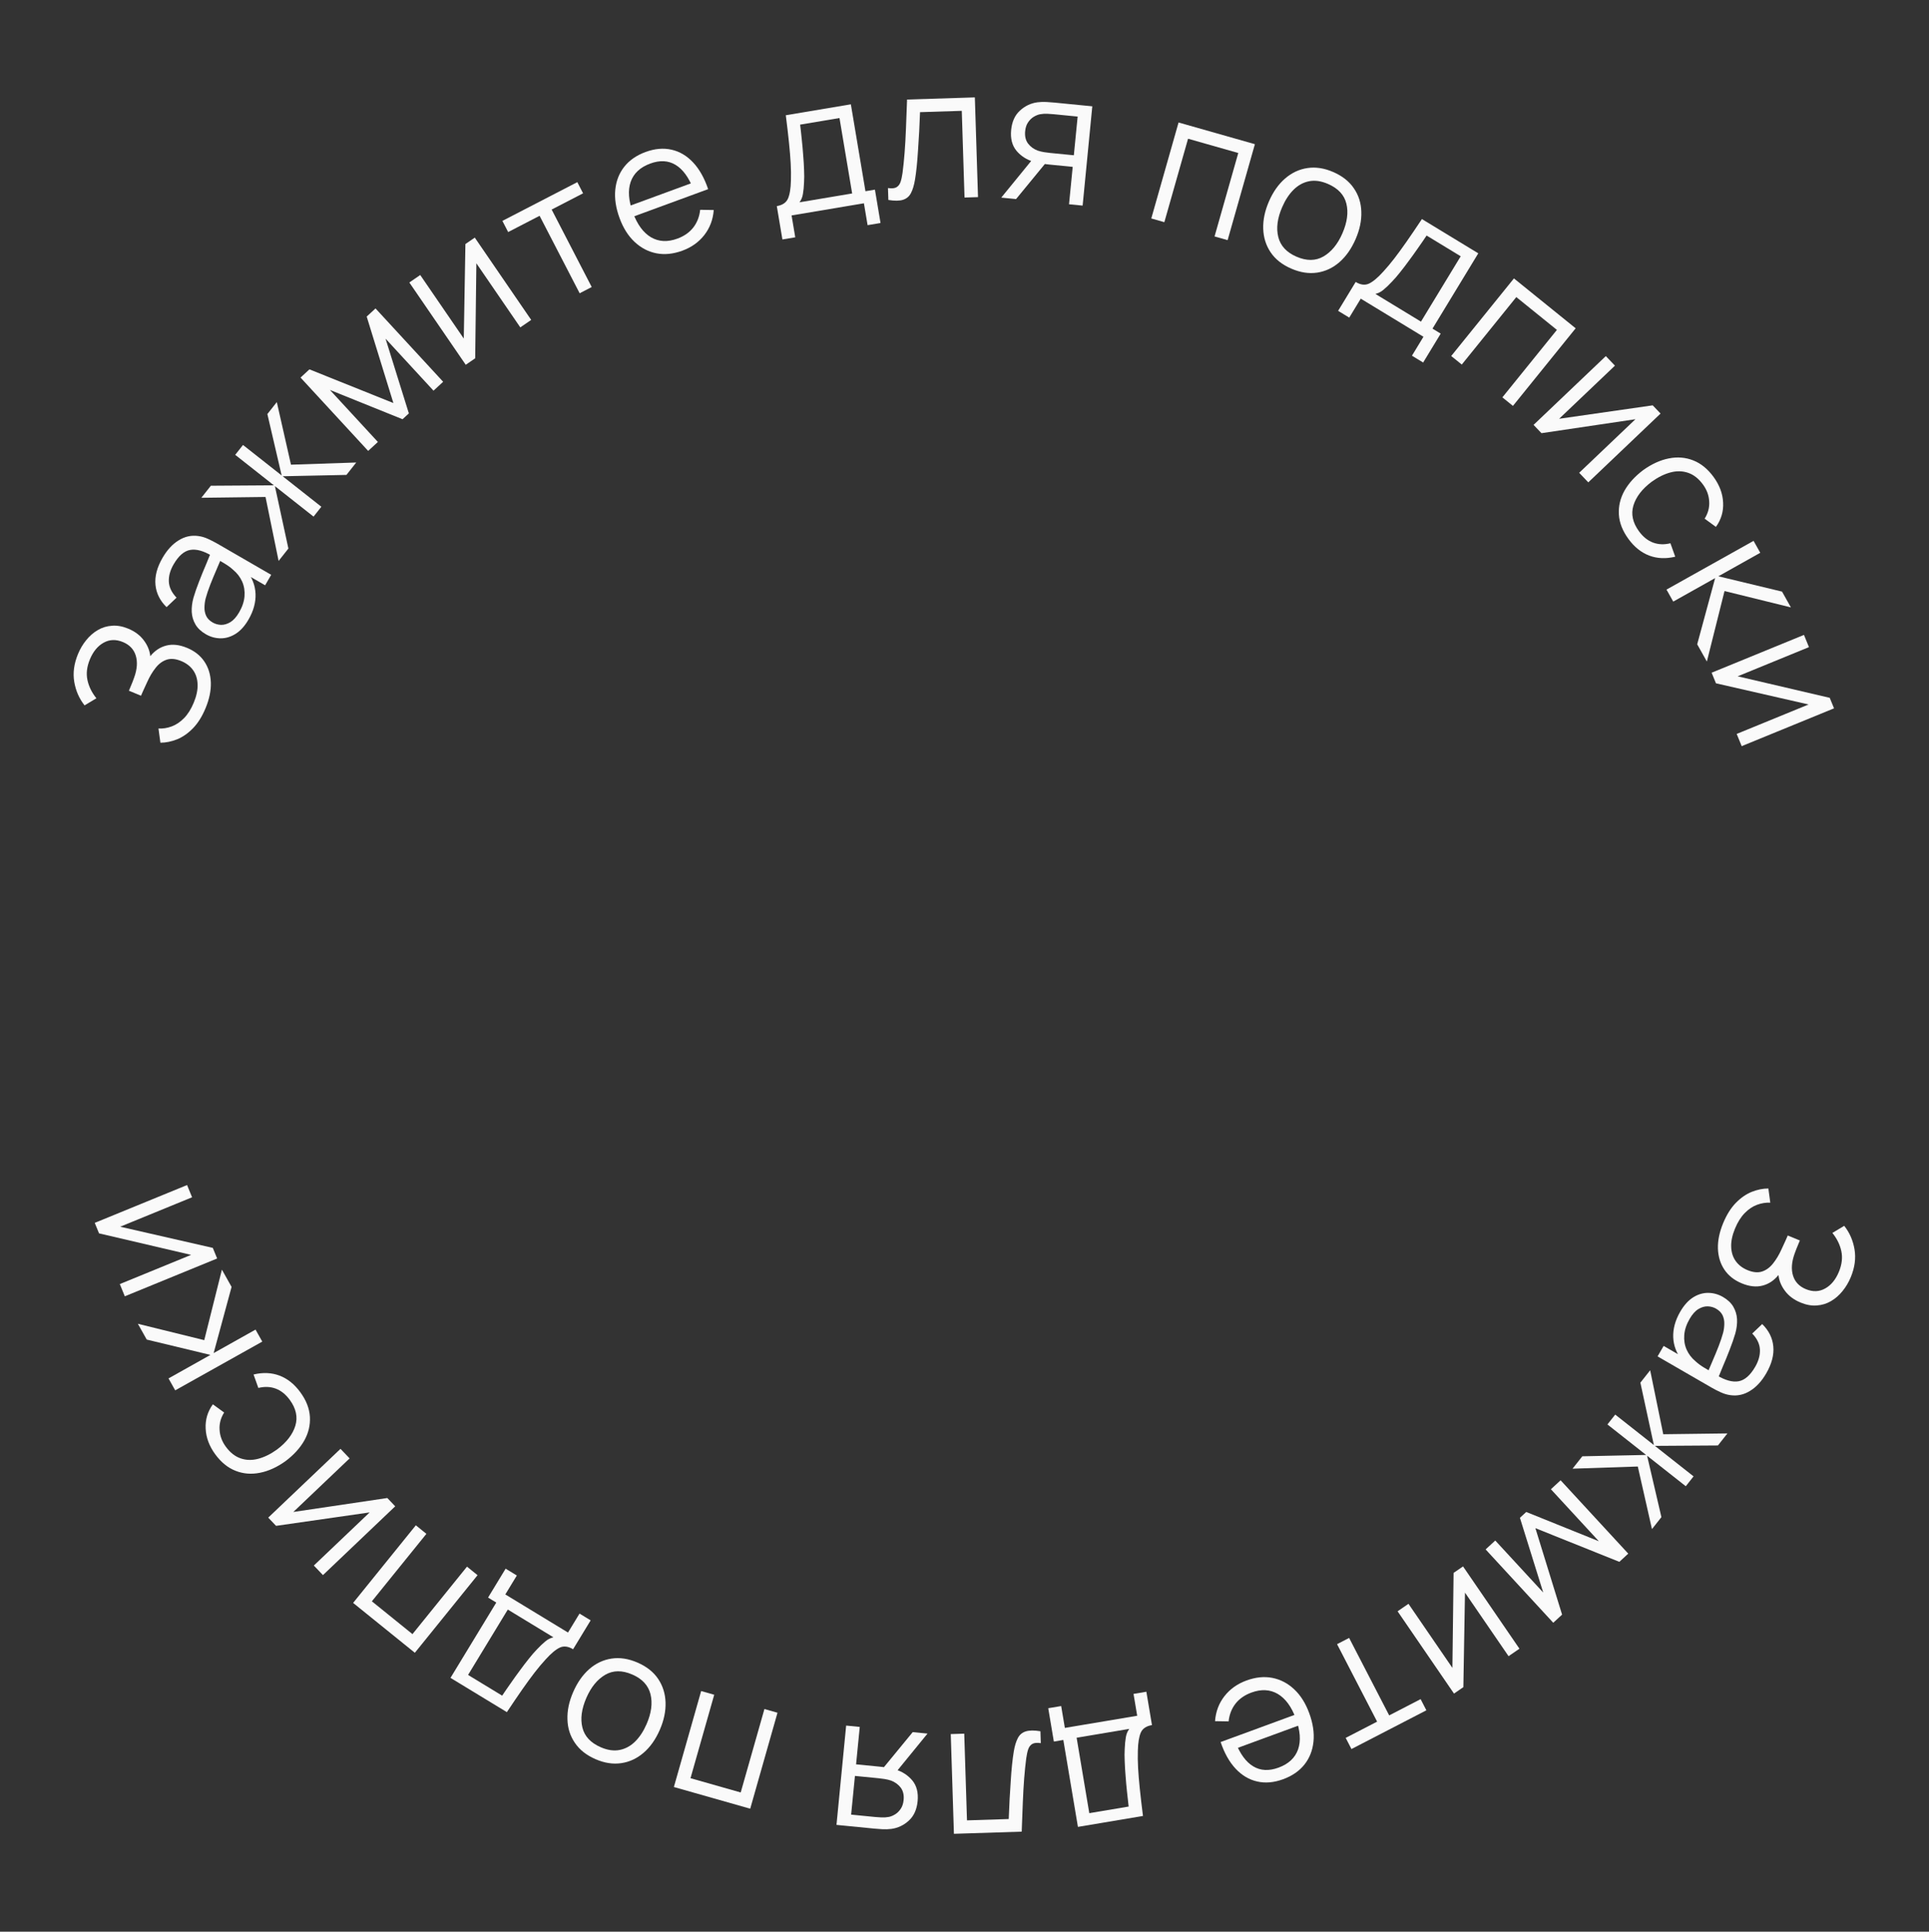 <?xml version="1.0" encoding="UTF-8"?> <svg xmlns="http://www.w3.org/2000/svg" width="2088" height="2091" viewBox="0 0 2088 2091" fill="none"><rect x="0" y="0" width="2088" height="2091" fill="#333333" stroke="none"/><path d="M222.578 766.421C218.834 775.478 214.263 782.786 208.863 788.345C203.489 793.842 197.767 797.825 191.697 800.294C185.566 802.737 179.541 803.962 173.623 803.969L171.533 788.605C176.334 788.858 181.121 788.096 185.896 786.318C190.67 784.54 195.118 781.546 199.239 777.334C203.361 773.122 206.86 767.535 209.738 760.573C212.717 753.365 214.099 746.794 213.882 740.861C213.69 734.867 212.065 729.723 209.007 725.429C205.949 721.135 201.678 717.855 196.194 715.589C190.156 713.093 184.876 712.605 180.352 714.126C175.828 715.647 171.882 718.56 168.515 722.867C165.086 727.149 162.044 732.24 159.389 738.14C157.345 742.561 155.898 745.714 155.047 747.598C154.196 749.483 153.643 750.733 153.388 751.349C153.134 751.965 152.892 752.551 152.663 753.105L139.539 747.681C139.718 747.25 140.189 746.11 140.953 744.261C141.717 742.413 142.532 740.441 143.397 738.347C144.202 736.226 144.828 734.538 145.275 733.28C148.486 724.291 149.04 716.405 146.939 709.621C144.837 702.837 140.213 697.968 133.066 695.014C125.488 691.882 118.496 692.13 112.091 695.759C105.712 699.326 100.778 705.329 97.289 713.77C94.004 721.718 93.138 729.223 94.691 736.285C96.209 743.261 99.427 749.785 104.347 755.858L91.538 763.548C85.753 756.252 82.037 747.791 80.389 738.165C78.741 728.538 80.082 718.488 84.411 708.015C86.728 702.408 89.714 697.366 93.368 692.889C97.047 688.35 101.211 684.733 105.86 682.038C110.534 679.281 115.653 677.718 121.216 677.348C126.743 676.891 132.587 677.936 138.748 680.483C145.957 683.462 151.579 687.662 155.615 693.081C159.676 698.439 162.031 704.173 162.679 710.284C167.514 704.347 173.277 700.526 179.97 698.819C186.688 697.051 194.175 697.874 202.431 701.286C210.563 704.648 216.821 709.579 221.204 716.079C225.586 722.579 227.926 730.183 228.222 738.89C228.483 747.51 226.601 756.687 222.578 766.421Z" fill="#FAFAFA"></path><path d="M269.004 670.636C264.932 677.677 260.241 682.858 254.931 686.179C249.655 689.442 244.226 691.039 238.645 690.968C233.064 690.898 227.791 689.427 222.828 686.556C217.75 683.619 214.006 680.106 211.596 676.016C209.162 671.836 207.809 667.318 207.537 662.463C207.298 657.55 207.925 652.405 209.416 647.03C210.999 641.63 213.01 635.824 215.449 629.61C217.864 623.305 220.339 617.228 222.875 611.378C225.387 605.438 227.527 600.206 229.296 595.684L229.462 601.787C220.329 596.274 212.456 594.107 205.842 595.288C199.229 596.469 193.236 601.705 187.862 610.996C184.157 617.402 182.462 623.661 182.777 629.773C183.126 635.828 185.899 641.553 191.097 646.947L180.301 657.222C173.169 650.247 169.163 642.193 168.285 633.059C167.406 623.925 169.955 614.193 175.93 603.864C180.87 595.323 186.674 589.015 193.344 584.94C199.99 580.774 207.06 579.203 214.554 580.226C217.934 580.641 221.398 581.643 224.945 583.233C228.493 584.822 231.998 586.619 235.46 588.621L293.544 622.217L286.985 633.557L263.526 619.988L266.814 617.5C273 625.314 276.263 633.786 276.604 642.917C276.945 652.048 274.411 661.288 269.004 670.636ZM258.861 662.806C262.3 656.862 264.236 651.051 264.671 645.372C265.106 639.694 264.261 634.43 262.137 629.582C259.954 624.7 256.76 620.503 252.552 616.991C249.952 614.563 246.88 612.285 243.335 610.158C239.733 607.998 237.037 606.4 235.248 605.365L240.562 601.97C238.636 606.632 236.493 611.669 234.133 617.081C231.806 622.435 229.599 627.782 227.512 633.121C225.458 638.403 223.816 643.306 222.585 647.831C221.8 650.919 221.382 654.105 221.332 657.388C221.224 660.637 221.828 663.72 223.144 666.638C224.493 669.498 226.841 671.896 230.189 673.832C232.901 675.4 235.91 676.256 239.217 676.397C242.558 676.481 245.932 675.506 249.342 673.473C252.784 671.382 255.958 667.827 258.861 662.806Z" fill="#FAFAFA"></path><path d="M301.576 607.201L287.412 537.957L217.951 538.831L228.23 525.797L296.461 525.353L254.61 492.347L263.031 481.668L304.882 514.674L289.411 448.219L299.628 435.263L314.968 503.015L385.607 500.649L375.018 514.076L305.982 515.541L347.833 548.546L339.411 559.225L297.56 526.22L312.165 593.774L301.576 607.201Z" fill="#FAFAFA"></path><path d="M398.519 488.108L325.31 408.708L334.94 399.828L425.815 436.28L396.917 342.684L406.474 333.872L479.684 413.272L469.244 422.898L417.319 366.582L442.557 447.504L435.719 453.808L357.108 422.1L409.032 478.415L398.519 488.108Z" fill="#FAFAFA"></path><path d="M513.919 257.216L574.982 346.296L563.187 354.382L515.637 285.015L514.358 387.853L504.13 394.864L443.067 305.784L454.862 297.699L502.016 366.489L503.773 264.171L513.919 257.216Z" fill="#FAFAFA"></path><path d="M627.43 317.451L584.07 233.599L550.049 251.191L543.803 239.11L624.902 197.174L631.148 209.255L597.128 226.847L640.488 310.699L627.43 317.451Z" fill="#FAFAFA"></path><path d="M738.652 271.332C728.764 274.962 719.386 275.92 710.518 274.205C701.713 272.467 693.848 268.359 686.925 261.882C680.001 255.405 674.575 246.816 670.645 236.115C666.578 225.038 665.034 214.739 666.012 205.218C666.99 195.698 670.242 187.437 675.768 180.437C681.356 173.413 689.032 168.109 698.794 164.525C708.807 160.848 718.2 160.027 726.972 162.061C735.721 164.033 743.485 168.639 750.263 175.88C757.04 183.121 762.456 192.744 766.509 204.75L752.428 209.92L750.636 205.038C745.56 191.988 739.07 183.115 731.167 178.418C723.326 173.698 714.212 173.245 703.823 177.06C692.934 181.058 685.878 187.661 682.654 196.87C679.494 206.056 680.314 217.189 685.117 230.268C689.805 243.035 696.326 251.897 704.68 256.854C713.074 261.726 722.59 262.209 733.229 258.303C740.488 255.637 746.2 251.658 750.364 246.365C754.568 240.986 757.073 234.562 757.882 227.092L772.569 227.345C771.804 237.64 768.406 246.664 762.376 254.418C756.385 262.086 748.477 267.724 738.652 271.332ZM681.649 235.909L677.409 224.363L754.854 195.926L759.093 207.473L681.649 235.909Z" fill="#FAFAFA"></path><path d="M846.895 259.209L840.834 223.114C846.883 222.099 850.896 219.43 852.875 215.11C854.842 210.723 855.924 204.086 856.122 195.197C856.301 189.421 856.211 183.251 855.853 176.686C855.494 170.121 854.882 162.653 854.017 154.281C853.14 145.843 851.994 135.996 850.577 124.742L920.991 112.918L936.79 207.001L947.047 205.278L953.108 241.373L939.104 243.724L935.13 220.056L856.826 233.205L860.801 256.874L846.895 259.209ZM865.39 218.991L922.392 209.418L908.68 127.762L866.076 134.916C866.718 139.946 867.311 145.288 867.855 150.943C868.465 156.586 868.976 162.247 869.388 167.923C869.866 173.589 870.191 178.943 870.361 183.984C870.587 188.949 870.581 193.343 870.345 197.169C870.153 202.068 869.748 206.294 869.127 209.845C868.573 213.386 867.327 216.435 865.39 218.991Z" fill="#FAFAFA"></path><path d="M961.575 216.447L961.166 203.554C965.187 204.16 968.214 203.897 970.246 202.765C972.342 201.565 973.848 199.649 974.765 197.019C975.68 194.322 976.408 190.997 976.95 187.045C977.809 180.481 978.546 173.254 979.163 165.363C979.78 157.473 980.271 148.787 980.637 139.304C981.067 129.752 981.467 119.234 981.836 107.75L1055.2 105.42L1058.63 213.366L1044.03 213.829L1041.05 119.976L995.876 121.411C995.634 128.489 995.324 135.536 994.947 142.551C994.569 149.567 994.15 156.317 993.689 162.801C993.292 169.217 992.813 175.135 992.252 180.556C991.69 185.976 991.072 190.665 990.397 194.622C989.386 200.59 987.937 205.372 986.05 208.967C984.23 212.56 981.406 214.984 977.577 216.239C973.748 217.495 968.414 217.564 961.575 216.447Z" fill="#FAFAFA"></path><path d="M1157.14 221.122L1161.12 180.617L1136.04 178.152C1133.12 177.865 1130.11 177.469 1127.01 176.964C1123.99 176.398 1121.17 175.753 1118.56 175.028C1111.14 172.825 1105.03 168.875 1100.23 163.178C1095.51 157.422 1093.6 149.932 1094.5 140.71C1095.39 131.687 1098.55 124.696 1104 119.738C1109.45 114.714 1115.74 111.715 1122.87 110.741C1126.13 110.324 1129.39 110.209 1132.65 110.396C1135.98 110.589 1138.84 110.803 1141.23 111.038L1182.33 115.078L1171.87 222.57L1157.14 221.122ZM1083.79 213.914L1118.18 171.775L1134.4 173.369L1099.81 215.488L1083.79 213.914ZM1136.48 165.535L1162.35 168.078L1166.47 126.179L1140.59 123.636C1139 123.48 1136.77 123.328 1133.91 123.18C1131.04 123.032 1128.31 123.2 1125.72 123.682C1123.46 124.13 1121.16 125.076 1118.81 126.519C1116.53 127.903 1114.52 129.883 1112.8 132.46C1111.08 134.97 1110.03 138.15 1109.65 141.998C1109.12 147.372 1110.16 151.828 1112.76 155.366C1115.43 158.844 1118.93 161.399 1123.26 163.03C1125.59 163.795 1127.95 164.362 1130.32 164.729C1132.7 165.096 1134.75 165.365 1136.48 165.535Z" fill="#FAFAFA"></path><path d="M1246.18 236.474L1275.71 132.589L1358.34 156.074L1328.81 259.959L1314.67 255.94L1340.34 165.618L1285.99 150.171L1260.32 240.493L1246.18 236.474Z" fill="#FAFAFA"></path><path d="M1397.66 290.75C1387.81 286.472 1380.38 280.587 1375.35 273.095C1370.31 265.603 1367.65 257.102 1367.35 247.594C1367.04 238.086 1369.11 228.226 1373.55 218.015C1378.06 207.621 1383.92 199.334 1391.11 193.155C1398.3 186.976 1406.33 183.23 1415.18 181.918C1424.13 180.571 1433.43 181.996 1443.09 186.194C1453 190.498 1460.46 196.397 1465.49 203.889C1470.61 211.347 1473.29 219.817 1473.53 229.298C1473.86 238.745 1471.81 248.574 1467.37 258.785C1462.86 269.18 1457.02 277.51 1449.86 283.777C1442.73 289.983 1434.69 293.759 1425.75 295.106C1416.8 296.453 1407.44 295.001 1397.66 290.75ZM1403.28 277.818C1414.28 282.6 1424.06 282.523 1432.6 277.585C1441.17 272.585 1447.99 264.247 1453.06 252.568C1458.27 240.584 1459.7 229.863 1457.34 220.406C1455.04 210.975 1448.42 203.882 1437.47 199.126C1430.07 195.911 1423.23 194.936 1416.94 196.2C1410.73 197.429 1405.15 200.491 1400.19 205.386C1395.31 210.246 1391.2 216.528 1387.86 224.232C1382.67 236.155 1381.27 246.92 1383.64 256.526C1386.03 266.071 1392.58 273.168 1403.28 277.818Z" fill="#FAFAFA"></path><path d="M1448.42 336.477L1467.43 305.202C1472.67 308.388 1477.45 308.993 1481.77 307.017C1486.13 304.984 1491.29 300.669 1497.25 294.072C1501.16 289.819 1505.13 285.091 1509.15 279.889C1513.17 274.687 1517.59 268.636 1522.41 261.735C1527.26 254.777 1532.83 246.577 1539.12 237.135L1600.13 274.223L1550.57 355.743L1559.46 361.145L1540.45 392.42L1528.32 385.044L1540.78 364.536L1472.93 323.293L1460.47 343.801L1448.42 336.477ZM1488.71 318.136L1538.1 348.159L1581.11 277.406L1544.19 254.966C1541.39 259.192 1538.35 263.622 1535.06 268.257C1531.83 272.926 1528.52 277.543 1525.12 282.108C1521.78 286.708 1518.52 290.971 1515.36 294.897C1512.28 298.801 1509.4 302.123 1506.72 304.863C1503.38 308.445 1500.31 311.377 1497.51 313.659C1494.78 315.976 1491.84 317.468 1488.71 318.136Z" fill="#FAFAFA"></path><path d="M1570.83 385.379L1638.72 301.382L1705.53 355.377L1637.64 439.374L1626.21 430.134L1685.23 357.103L1641.29 321.589L1582.27 394.619L1570.83 385.379Z" fill="#FAFAFA"></path><path d="M1797.42 447.679L1719.2 522.146L1709.34 511.789L1770.25 453.801L1668.52 468.912L1659.97 459.931L1738.19 385.464L1748.05 395.821L1687.64 453.326L1788.94 438.77L1797.42 447.679Z" fill="#FAFAFA"></path><path d="M1762.74 583.494C1756.32 574.727 1752.84 565.868 1752.32 556.914C1751.79 547.961 1753.81 539.377 1758.37 531.161C1763.02 522.96 1769.8 515.516 1778.7 508.829C1787.92 502.24 1797.16 498.037 1806.41 496.222C1815.71 494.367 1824.49 495.079 1832.76 498.36C1841.09 501.601 1848.42 507.55 1854.76 516.209C1861.22 525.03 1864.69 534.269 1865.15 543.928C1865.66 553.641 1863.06 562.446 1857.35 570.342L1845.13 561.443C1848.85 555.578 1850.5 549.37 1850.08 542.818C1849.76 536.281 1847.51 530.162 1843.33 524.461C1838.64 518.061 1833.28 513.846 1827.25 511.818C1821.27 509.751 1814.93 509.605 1808.22 511.383C1801.5 513.161 1794.74 516.504 1787.92 521.414C1777.57 529.165 1770.95 537.73 1768.07 547.112C1765.24 556.454 1767.26 565.804 1774.11 575.162C1778.45 581.078 1783.47 585.122 1789.2 587.293C1795.01 589.479 1801.32 589.737 1808.11 588.067L1813.31 602.606C1803.2 605.052 1793.81 604.653 1785.16 601.408C1776.55 598.124 1769.08 592.153 1762.74 583.494Z" fill="#FAFAFA"></path><path d="M1803.87 638.219L1898.11 585.465L1905.35 598.373L1860 623.815L1928.93 640.409L1938.52 657.503L1866.67 639.794L1847.56 716.1L1837.09 697.437L1856.51 625.772L1811.16 651.214L1803.87 638.219Z" fill="#FAFAFA"></path><path d="M1985.21 766.758L1885.26 807.684L1879.84 794.451L1957.67 762.581L1857.41 739.666L1852.71 728.191L1952.66 687.264L1958.07 700.498L1880.89 732.102L1980.55 755.375L1985.21 766.758Z" fill="#FAFAFA"></path><path d="M1865.18 1324.05C1868.92 1315 1873.49 1307.69 1878.89 1302.13C1884.27 1296.63 1889.99 1292.65 1896.06 1290.18C1902.19 1287.74 1908.22 1286.51 1914.13 1286.51L1916.22 1301.87C1911.42 1301.62 1906.64 1302.38 1901.86 1304.16C1897.09 1305.93 1892.64 1308.93 1888.52 1313.14C1884.4 1317.35 1880.9 1322.94 1878.02 1329.9C1875.04 1337.11 1873.66 1343.68 1873.88 1349.61C1874.07 1355.61 1875.69 1360.75 1878.75 1365.04C1881.81 1369.34 1886.08 1372.62 1891.56 1374.89C1897.6 1377.38 1902.88 1377.87 1907.41 1376.35C1911.93 1374.83 1915.88 1371.91 1919.24 1367.61C1922.67 1363.32 1925.71 1358.23 1928.37 1352.33C1930.41 1347.91 1931.86 1344.76 1932.71 1342.88C1933.56 1340.99 1934.11 1339.74 1934.37 1339.12C1934.62 1338.51 1934.87 1337.92 1935.09 1337.37L1948.22 1342.79C1948.04 1343.22 1947.57 1344.36 1946.8 1346.21C1946.04 1348.06 1945.23 1350.03 1944.36 1352.13C1943.56 1354.25 1942.93 1355.94 1942.48 1357.19C1939.27 1366.18 1938.72 1374.07 1940.82 1380.85C1942.92 1387.64 1947.54 1392.51 1954.69 1395.46C1962.27 1398.59 1969.26 1398.34 1975.67 1394.71C1982.05 1391.15 1986.98 1385.14 1990.47 1376.7C1993.75 1368.76 1994.62 1361.25 1993.07 1354.19C1991.55 1347.21 1988.33 1340.69 1983.41 1334.62L1996.22 1326.93C2002 1334.22 2005.72 1342.68 2007.37 1352.31C2009.02 1361.94 2007.68 1371.99 2003.35 1382.46C2001.03 1388.07 1998.04 1393.11 1994.39 1397.58C1990.71 1402.12 1986.55 1405.74 1981.9 1408.44C1977.22 1411.19 1972.1 1412.76 1966.54 1413.13C1961.01 1413.58 1955.17 1412.54 1949.01 1409.99C1941.8 1407.01 1936.18 1402.81 1932.14 1397.39C1928.08 1392.03 1925.73 1386.3 1925.08 1380.19C1920.24 1386.13 1914.48 1389.95 1907.79 1391.65C1901.07 1393.42 1893.58 1392.6 1885.33 1389.19C1877.19 1385.83 1870.94 1380.9 1866.55 1374.39C1862.17 1367.89 1859.83 1360.29 1859.53 1351.58C1859.27 1342.96 1861.16 1333.79 1865.18 1324.05Z" fill="#FAFAFA"></path><path d="M1818.75 1419.84C1822.83 1412.8 1827.52 1407.62 1832.83 1404.29C1838.1 1401.03 1843.53 1399.43 1849.11 1399.51C1854.69 1399.58 1859.97 1401.05 1864.93 1403.92C1870.01 1406.85 1873.75 1410.37 1876.16 1414.46C1878.59 1418.64 1879.95 1423.16 1880.22 1428.01C1880.46 1432.92 1879.83 1438.07 1878.34 1443.44C1876.76 1448.84 1874.75 1454.65 1872.31 1460.86C1869.89 1467.17 1867.42 1473.25 1864.88 1479.1C1862.37 1485.04 1860.23 1490.27 1858.46 1494.79L1858.3 1488.69C1867.43 1494.2 1875.3 1496.37 1881.91 1495.19C1888.53 1494 1894.52 1488.77 1899.9 1479.48C1903.6 1473.07 1905.3 1466.81 1904.98 1460.7C1904.63 1454.65 1901.86 1448.92 1896.66 1443.53L1907.46 1433.25C1914.59 1440.23 1918.59 1448.28 1919.47 1457.41C1920.35 1466.55 1917.8 1476.28 1911.83 1486.61C1906.89 1495.15 1901.08 1501.46 1894.41 1505.53C1887.77 1509.7 1880.7 1511.27 1873.2 1510.25C1869.82 1509.83 1866.36 1508.83 1862.81 1507.24C1859.26 1505.65 1855.76 1503.85 1852.3 1501.85L1794.21 1468.26L1800.77 1456.92L1824.23 1470.49L1820.94 1472.97C1814.76 1465.16 1811.49 1456.69 1811.15 1447.56C1810.81 1438.43 1813.35 1429.19 1818.75 1419.84ZM1828.9 1427.67C1825.46 1433.61 1823.52 1439.42 1823.09 1445.1C1822.65 1450.78 1823.5 1456.04 1825.62 1460.89C1827.8 1465.77 1831 1469.97 1835.2 1473.48C1837.81 1475.91 1840.88 1478.19 1844.42 1480.32C1848.02 1482.48 1850.72 1484.07 1852.51 1485.11L1847.19 1488.5C1849.12 1483.84 1851.26 1478.8 1853.62 1473.39C1855.95 1468.04 1858.16 1462.69 1860.25 1457.35C1862.3 1452.07 1863.94 1447.17 1865.17 1442.64C1865.96 1439.55 1866.38 1436.37 1866.43 1433.09C1866.53 1429.84 1865.93 1426.75 1864.61 1423.84C1863.26 1420.98 1860.92 1418.58 1857.57 1416.64C1854.86 1415.07 1851.85 1414.22 1848.54 1414.08C1845.2 1413.99 1841.82 1414.97 1838.42 1417C1834.97 1419.09 1831.8 1422.65 1828.9 1427.67Z" fill="#FAFAFA"></path><path d="M1786.18 1483.27L1800.35 1552.52L1869.81 1551.64L1859.53 1564.68L1791.3 1565.12L1833.15 1598.13L1824.73 1608.81L1782.87 1575.8L1798.35 1642.25L1788.13 1655.21L1772.79 1587.46L1702.15 1589.82L1712.74 1576.4L1781.78 1574.93L1739.92 1541.93L1748.35 1531.25L1790.2 1564.25L1775.59 1496.7L1786.18 1483.27Z" fill="#FAFAFA"></path><path d="M1689.24 1602.37L1762.45 1681.77L1752.82 1690.65L1661.94 1654.19L1690.84 1747.79L1681.28 1756.6L1608.07 1677.2L1618.51 1667.58L1670.44 1723.89L1645.2 1642.97L1652.04 1636.67L1730.65 1668.37L1678.73 1612.06L1689.24 1602.37Z" fill="#FAFAFA"></path><path d="M1573.84 1833.26L1512.78 1744.18L1524.57 1736.09L1572.12 1805.46L1573.4 1702.62L1583.63 1695.61L1644.69 1784.69L1632.9 1792.77L1585.74 1723.98L1583.98 1826.3L1573.84 1833.26Z" fill="#FAFAFA"></path><path d="M1460.33 1773.02L1503.69 1856.88L1537.71 1839.28L1543.95 1851.36L1462.86 1893.3L1456.61 1881.22L1490.63 1863.63L1447.27 1779.77L1460.33 1773.02Z" fill="#FAFAFA"></path><path d="M1349.11 1819.14C1358.99 1815.51 1368.37 1814.55 1377.24 1816.27C1386.04 1818.01 1393.91 1822.11 1400.83 1828.59C1407.76 1835.07 1413.18 1843.66 1417.11 1854.36C1421.18 1865.44 1422.72 1875.73 1421.75 1885.26C1420.77 1894.78 1417.52 1903.04 1411.99 1910.04C1406.4 1917.06 1398.73 1922.36 1388.96 1925.95C1378.95 1929.63 1369.56 1930.45 1360.79 1928.41C1352.04 1926.44 1344.27 1921.83 1337.49 1914.59C1330.72 1907.35 1325.3 1897.73 1321.25 1885.72L1335.33 1880.55L1337.12 1885.44C1342.2 1898.49 1348.69 1907.36 1356.59 1912.06C1364.43 1916.78 1373.55 1917.23 1383.93 1913.41C1394.82 1909.42 1401.88 1902.81 1405.1 1893.6C1408.26 1884.42 1407.44 1873.29 1402.64 1860.21C1397.95 1847.44 1391.43 1838.58 1383.08 1833.62C1374.68 1828.75 1365.17 1828.26 1354.53 1832.17C1347.27 1834.84 1341.56 1838.82 1337.39 1844.11C1333.19 1849.49 1330.68 1855.91 1329.88 1863.38L1315.19 1863.13C1315.95 1852.83 1319.35 1843.81 1325.38 1836.06C1331.37 1828.39 1339.28 1822.75 1349.11 1819.14ZM1406.11 1854.56L1410.35 1866.11L1332.9 1894.55L1328.66 1883L1406.11 1854.56Z" fill="#FAFAFA"></path><path d="M1240.86 1831.27L1246.92 1867.36C1240.87 1868.38 1236.86 1871.04 1234.88 1875.36C1232.92 1879.75 1231.83 1886.39 1231.64 1895.28C1231.46 1901.05 1231.55 1907.22 1231.9 1913.79C1232.26 1920.35 1232.88 1927.82 1233.74 1936.19C1234.62 1944.63 1235.76 1954.48 1237.18 1965.73L1166.77 1977.56L1150.97 1883.47L1140.71 1885.2L1134.65 1849.1L1148.65 1846.75L1152.63 1870.42L1230.93 1857.27L1226.96 1833.6L1240.86 1831.27ZM1222.37 1871.48L1165.37 1881.06L1179.08 1962.71L1221.68 1955.56C1221.04 1950.53 1220.45 1945.19 1219.9 1939.53C1219.29 1933.89 1218.78 1928.23 1218.37 1922.55C1217.89 1916.89 1217.57 1911.53 1217.4 1906.49C1217.17 1901.53 1217.18 1897.13 1217.41 1893.31C1217.6 1888.41 1218.01 1884.18 1218.63 1880.63C1219.18 1877.09 1220.43 1874.04 1222.37 1871.48Z" fill="#FAFAFA"></path><path d="M1126.18 1874.03L1126.59 1886.92C1122.57 1886.31 1119.54 1886.58 1117.51 1887.71C1115.42 1888.91 1113.91 1890.82 1112.99 1893.45C1112.08 1896.15 1111.35 1899.48 1110.81 1903.43C1109.95 1909.99 1109.21 1917.22 1108.59 1925.11C1107.98 1933 1107.49 1941.69 1107.12 1951.17C1106.69 1960.72 1106.29 1971.24 1105.92 1982.72L1032.56 1985.05L1029.13 1877.11L1043.72 1876.64L1046.7 1970.5L1091.88 1969.06C1092.12 1961.99 1092.43 1954.94 1092.81 1947.92C1093.19 1940.91 1093.61 1934.16 1094.07 1927.67C1094.46 1921.26 1094.94 1915.34 1095.51 1909.92C1096.07 1904.5 1096.69 1899.81 1097.36 1895.85C1098.37 1889.88 1099.82 1885.1 1101.71 1881.51C1103.53 1877.91 1106.35 1875.49 1110.18 1874.23C1114.01 1872.98 1119.34 1872.91 1126.18 1874.03Z" fill="#FAFAFA"></path><path d="M930.62 1869.35L926.639 1909.86L951.718 1912.32C954.638 1912.61 957.647 1913 960.745 1913.51C963.771 1914.08 966.588 1914.72 969.197 1915.45C976.617 1917.65 982.726 1921.6 987.525 1927.3C992.252 1933.05 994.162 1940.54 993.255 1949.76C992.369 1958.79 989.203 1965.78 983.759 1970.74C978.308 1975.76 972.018 1978.76 964.888 1979.73C961.632 1980.15 958.372 1980.26 955.108 1980.08C951.777 1979.88 948.918 1979.67 946.529 1979.44L905.427 1975.4L915.891 1867.9L930.62 1869.35ZM1003.97 1876.56L969.58 1918.7L953.358 1917.1L987.944 1874.99L1003.97 1876.56ZM951.282 1924.94L925.407 1922.4L921.289 1964.29L947.164 1966.84C948.757 1966.99 950.986 1967.15 953.852 1967.29C956.718 1967.44 959.447 1967.27 962.04 1966.79C964.295 1966.34 966.598 1965.4 968.951 1963.95C971.23 1962.57 973.234 1960.59 974.961 1958.01C976.681 1955.5 977.731 1952.32 978.109 1948.48C978.637 1943.1 977.601 1938.65 975.001 1935.11C972.329 1931.63 968.828 1929.08 964.501 1927.44C962.164 1926.68 959.808 1926.11 957.433 1925.74C955.057 1925.38 953.007 1925.11 951.282 1924.94Z" fill="#FAFAFA"></path><path d="M841.576 1854L812.049 1957.88L729.421 1934.4L758.949 1830.51L773.089 1834.53L747.416 1924.86L801.764 1940.3L827.436 1849.98L841.576 1854Z" fill="#FAFAFA"></path><path d="M690.1 1799.72C699.944 1804 707.381 1809.89 712.412 1817.38C717.443 1824.87 720.109 1833.37 720.412 1842.88C720.714 1852.39 718.647 1862.25 714.21 1872.46C709.693 1882.85 703.839 1891.14 696.647 1897.32C689.456 1903.5 681.431 1907.24 672.575 1908.56C663.63 1909.9 654.327 1908.48 644.667 1904.28C634.762 1899.98 627.293 1894.08 622.263 1886.58C617.144 1879.13 614.464 1870.66 614.223 1861.18C613.894 1851.73 615.948 1841.9 620.385 1831.69C624.902 1821.29 630.739 1812.96 637.896 1806.7C645.026 1800.49 653.064 1796.71 662.008 1795.37C670.953 1794.02 680.317 1795.47 690.1 1799.72ZM684.48 1812.66C673.474 1807.87 663.7 1807.95 655.158 1812.89C646.589 1817.89 639.767 1826.23 634.693 1837.91C629.485 1849.89 628.061 1860.61 630.421 1870.07C632.72 1879.5 639.341 1886.59 650.286 1891.35C657.684 1894.56 664.529 1895.54 670.821 1894.27C677.025 1893.04 682.608 1889.98 687.57 1885.09C692.444 1880.23 696.555 1873.95 699.902 1866.24C705.083 1854.32 706.49 1843.55 704.122 1833.95C701.728 1824.4 695.18 1817.31 684.48 1812.66Z" fill="#FAFAFA"></path><path d="M639.338 1754L620.327 1785.27C615.086 1782.09 610.304 1781.48 605.983 1783.46C601.626 1785.49 596.468 1789.8 590.507 1796.4C586.595 1800.66 582.629 1805.38 578.609 1810.58C574.588 1815.79 570.169 1821.84 565.35 1828.74C560.496 1835.7 554.927 1843.9 548.641 1853.34L487.629 1816.25L537.183 1734.73L528.296 1729.33L547.308 1698.05L559.442 1705.43L546.975 1725.94L614.823 1767.18L627.29 1746.67L639.338 1754ZM599.05 1772.34L549.659 1742.31L506.65 1813.07L543.564 1835.51C546.367 1831.28 549.411 1826.85 552.696 1822.22C555.925 1817.55 559.238 1812.93 562.638 1808.37C565.98 1803.77 569.234 1799.5 572.401 1795.58C575.477 1791.67 578.354 1788.35 581.034 1785.61C584.382 1782.03 587.451 1779.1 590.243 1776.81C592.977 1774.5 595.913 1773.01 599.05 1772.34Z" fill="#FAFAFA"></path><path d="M516.924 1705.1L449.037 1789.09L382.228 1735.1L450.115 1651.1L461.548 1660.34L402.524 1733.37L446.467 1768.89L505.491 1695.85L516.924 1705.1Z" fill="#FAFAFA"></path><path d="M290.34 1642.79L368.562 1568.33L378.422 1578.68L317.51 1636.67L419.241 1621.56L427.791 1630.54L349.569 1705.01L339.709 1694.65L400.114 1637.15L298.821 1651.7L290.34 1642.79Z" fill="#FAFAFA"></path><path d="M325.02 1506.98C331.441 1515.75 334.915 1524.61 335.44 1533.56C335.966 1542.51 333.949 1551.1 329.389 1559.31C324.736 1567.51 317.958 1574.96 309.055 1581.64C299.833 1588.23 290.599 1592.44 281.351 1594.25C272.049 1596.11 263.264 1595.39 254.993 1592.11C246.669 1588.87 239.336 1582.92 232.994 1574.26C226.533 1565.44 223.07 1556.2 222.606 1546.55C222.103 1536.83 224.702 1528.03 230.405 1520.13L242.625 1529.03C238.906 1534.9 237.255 1541.1 237.675 1547.66C238.001 1554.19 240.252 1560.31 244.428 1566.01C249.116 1572.41 254.475 1576.63 260.506 1578.66C266.483 1580.72 272.828 1580.87 279.542 1579.09C286.256 1577.31 293.021 1573.97 299.837 1569.06C310.192 1561.31 316.809 1552.74 319.688 1543.36C322.514 1534.02 320.5 1524.67 313.645 1515.31C309.311 1509.4 304.284 1505.35 298.561 1503.18C292.745 1501 286.441 1500.74 279.649 1502.41L274.453 1487.87C284.561 1485.42 293.944 1485.82 302.601 1489.07C311.204 1492.35 318.677 1498.32 325.02 1506.98Z" fill="#FAFAFA"></path><path d="M283.891 1452.25L189.652 1505.01L182.411 1492.1L227.762 1466.66L158.828 1450.06L149.238 1432.97L221.09 1450.68L240.199 1374.37L250.67 1393.04L231.25 1464.7L276.601 1439.26L283.891 1452.25Z" fill="#FAFAFA"></path><path d="M102.55 1323.72L202.495 1282.79L207.914 1296.02L130.086 1327.89L230.348 1350.81L235.047 1362.28L135.102 1403.21L129.683 1389.98L206.863 1358.37L107.211 1335.1L102.55 1323.72Z" fill="#FAFAFA"></path></svg> 